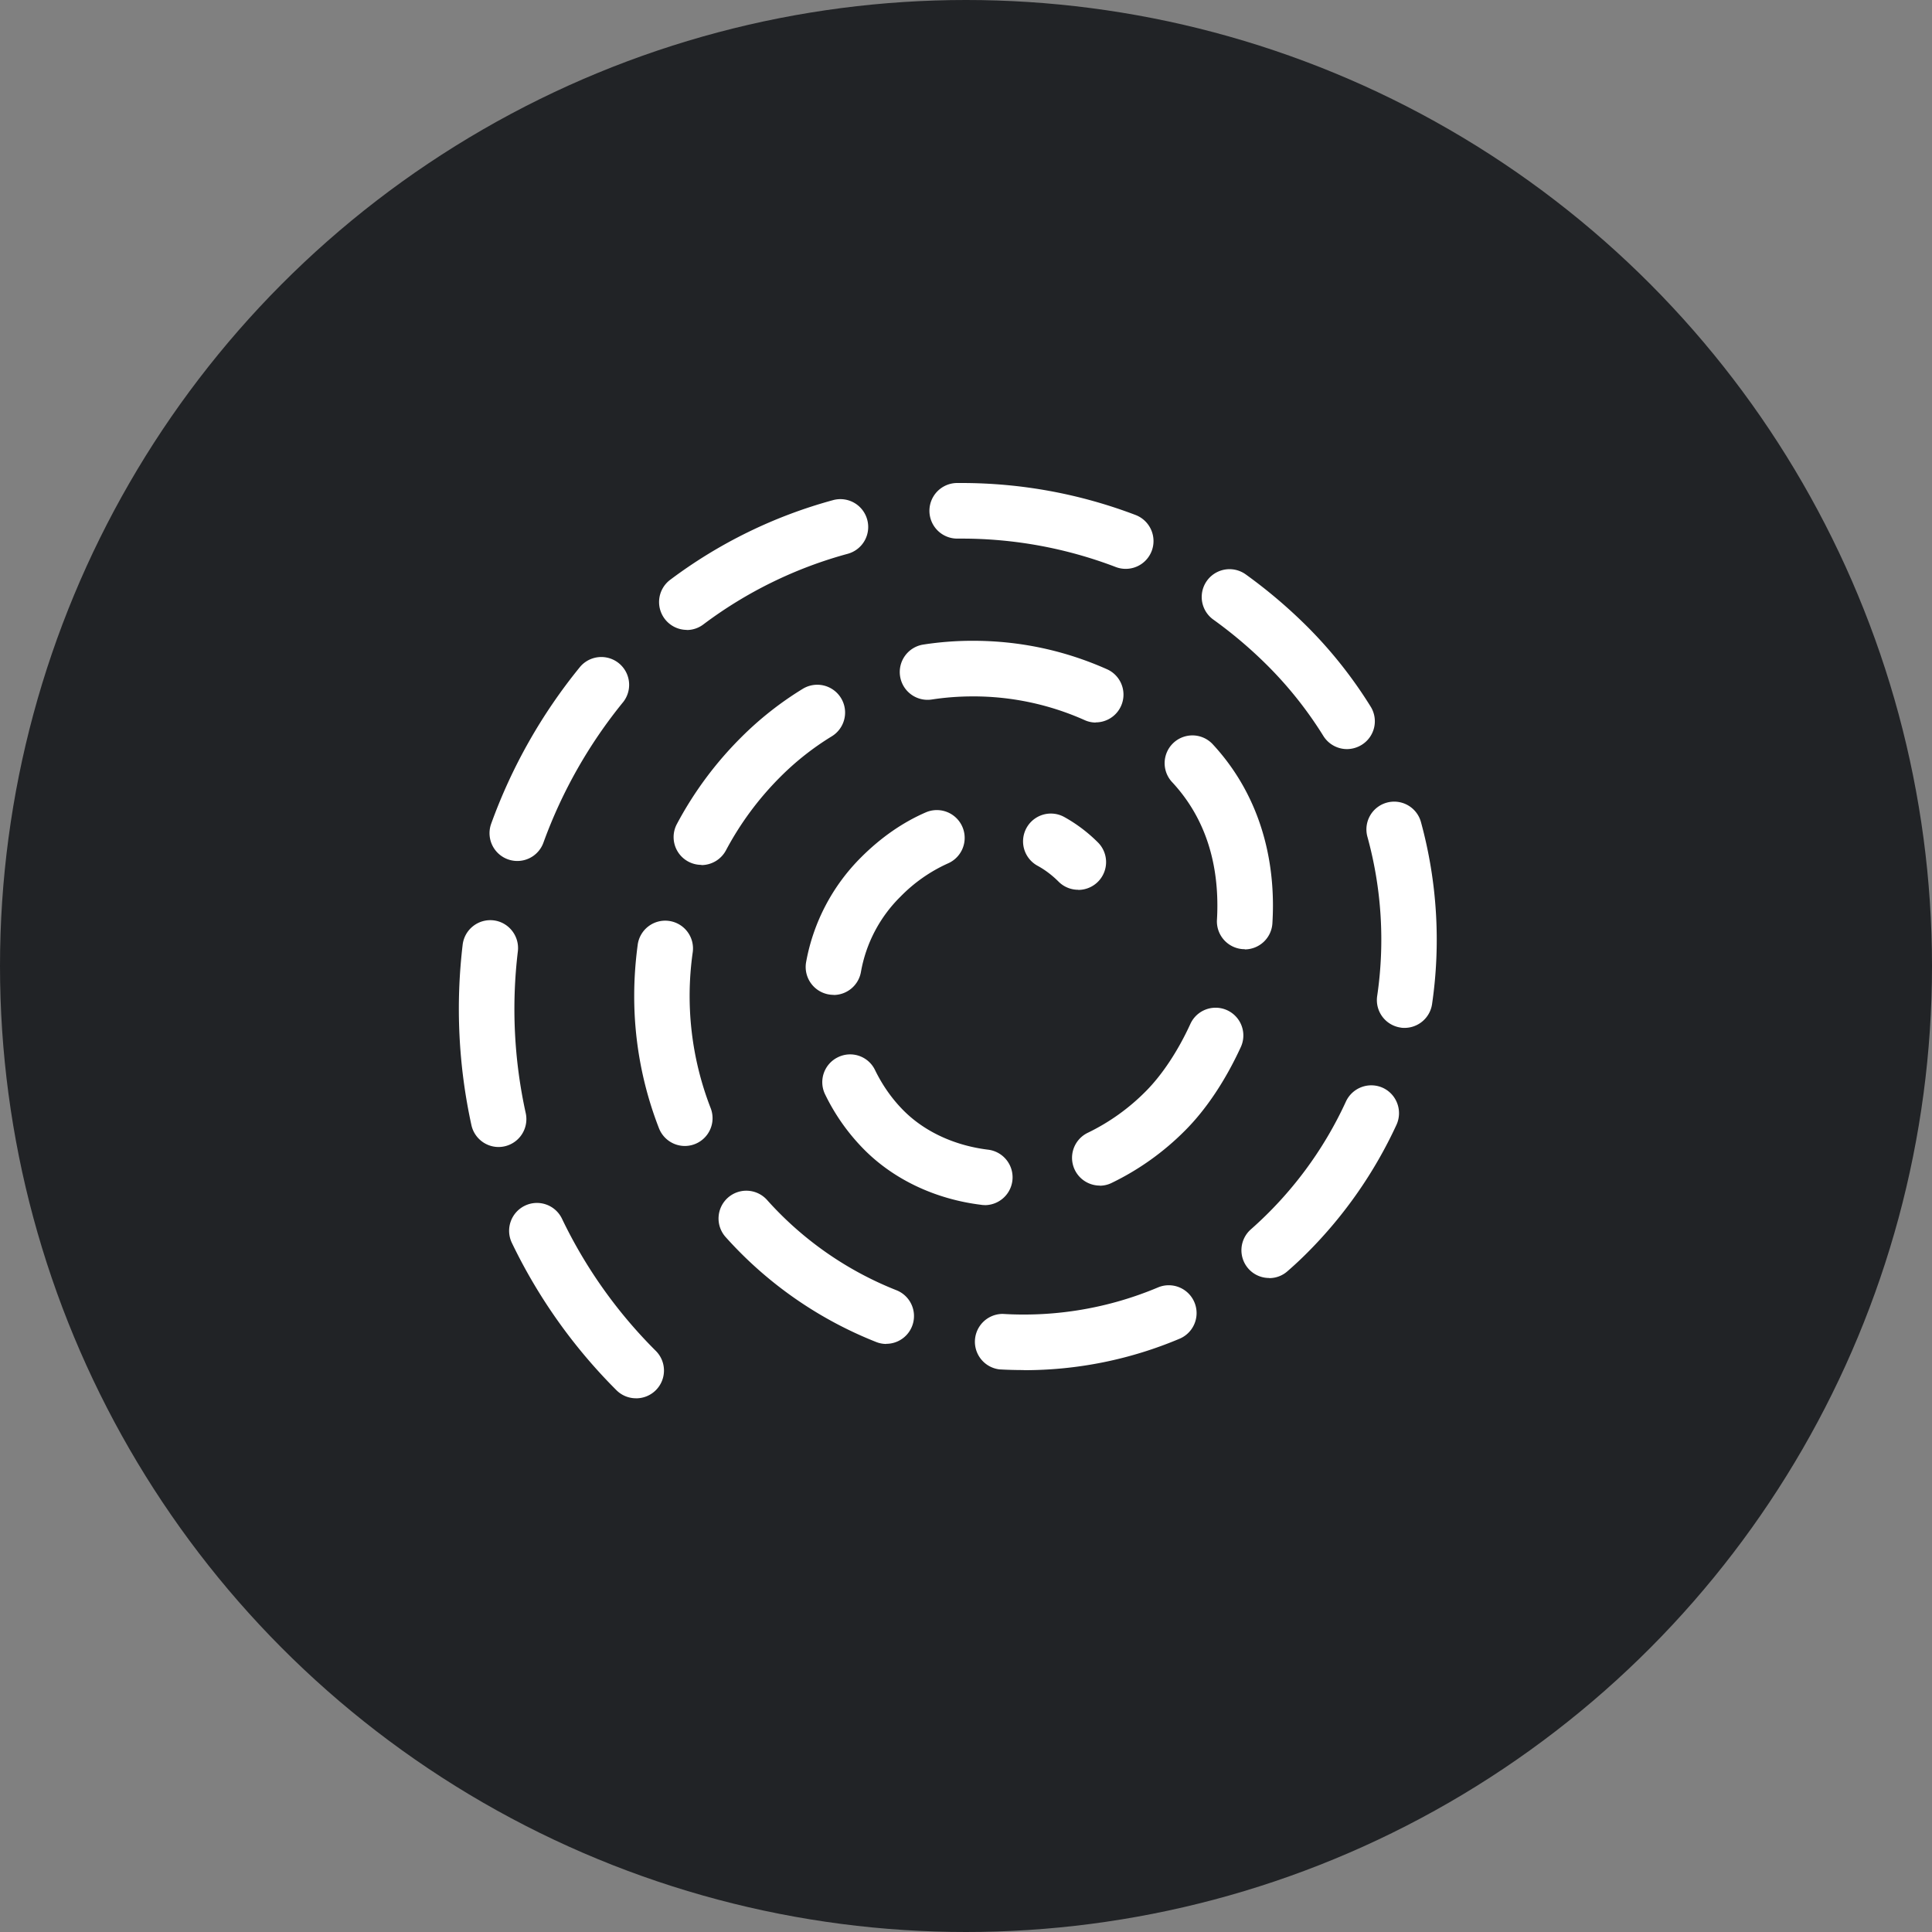 <svg width="64" height="64" fill="none" xmlns="http://www.w3.org/2000/svg"><rect width="100%" height="100%" fill="#808080" stroke="none"/><circle cx="32" cy="32" r="32" fill="#212326"/><path d="M21.071 46.32a.916.916 0 01-.651-.268 17.792 17.792 0 01-3.464-4.881.923.923 0 01.43-1.23.919.919 0 011.23.43 15.846 15.846 0 003.107 4.377.92.92 0 01-.652 1.573zm12.844-.935c-.269 0-.534-.007-.803-.022a.922.922 0 01.107-1.838 11.45 11.45 0 005.157-.884.922.922 0 01.718 1.698 13.22 13.22 0 01-5.183 1.05l.004-.004zm-4.557-.865a.91.91 0 01-.34-.067 13.211 13.211 0 01-4.983-3.477.92.92 0 111.377-1.223 11.341 11.341 0 004.285 2.988.92.92 0 01-.343 1.775l.004.004zm12.685-2.185a.916.916 0 01-.692-.313.922.922 0 01.088-1.3 12.722 12.722 0 003.147-4.233.926.926 0 011.223-.453c.46.213.662.759.452 1.223a14.72 14.72 0 01-2.952 4.236c-.213.214-.434.42-.659.615a.902.902 0 01-.603.229l-.004-.004zm-9.424-2.416c-.037 0-.074 0-.114-.008-1.506-.184-2.879-.829-3.865-1.816a6.815 6.815 0 01-1.307-1.842.918.918 0 01.423-1.23.914.914 0 011.23.423c.25.513.57.966.953 1.349.696.696 1.686 1.153 2.787 1.289a.922.922 0 01-.11 1.838l.003-.004zm3.814-.645a.92.92 0 01-.397-1.75 6.967 6.967 0 001.924-1.378c.538-.541 1.064-1.333 1.473-2.228a.918.918 0 111.671.766c-.508 1.105-1.145 2.063-1.844 2.763a8.865 8.865 0 01-2.433 1.738.896.896 0 01-.398.093l.004-.004zm-19.919-1.278a.923.923 0 01-.898-.726 18.032 18.032 0 01-.29-5.975.923.923 0 011.023-.807c.504.06.864.52.806 1.024a16.033 16.033 0 00.261 5.364.924.924 0 01-.902 1.12zm6.173-.034a.922.922 0 01-.857-.585 12.053 12.053 0 01-.821-4.391c0-.56.04-1.124.114-1.676a.92.92 0 111.822.254 10.252 10.252 0 00.596 5.142.92.92 0 01-.857 1.256h.003zm23.847-3.912c-.044 0-.089 0-.136-.01a.92.92 0 01-.777-1.047 12.825 12.825 0 00-.324-5.275.919.919 0 111.774-.486 14.774 14.774 0 01.368 6.03.922.922 0 01-.909.788h.004zm-18.921-1.094a.924.924 0 01-.91-1.083 6.546 6.546 0 011.823-3.474c.655-.655 1.376-1.156 2.142-1.488a.92.92 0 11.733 1.691 5.152 5.152 0 00-1.572 1.101 4.634 4.634 0 00-1.31 2.498.922.922 0 01-.906.759v-.004zm13.62-1.514h-.055a.922.922 0 01-.865-.972c.01-.159.014-.317.014-.472 0-1.65-.508-3.032-1.513-4.104a.92.92 0 011.344-1.256c1.314 1.408 2.01 3.26 2.01 5.364 0 .195-.007.387-.018.582a.92.92 0 01-.917.866v-.008zm-5.514-1.967a.916.916 0 01-.652-.269c-.21-.21-.445-.39-.703-.53a.92.92 0 11.894-1.61c.405.225.78.508 1.112.84a.921.921 0 01-.651 1.573v-.004zm-12.487-.825a.92.92 0 01-.81-1.352 12.005 12.005 0 012.128-2.87 10.984 10.984 0 012.043-1.61.92.92 0 11.96 1.574 9.148 9.148 0 00-1.7 1.34 10.217 10.217 0 00-1.804 2.435.923.923 0 01-.813.49l-.004-.007zm-6.096-.129a.921.921 0 01-.865-1.234 17.788 17.788 0 012.952-5.205.922.922 0 011.429 1.164 16.031 16.031 0 00-2.65 4.667.92.92 0 01-.866.608zm27.487-3.706a.924.924 0 01-.784-.434A12.951 12.951 0 0042 22.06a14.653 14.653 0 00-1.808-1.536.92.92 0 111.075-1.496 16.784 16.784 0 012.036 1.728 14.726 14.726 0 012.102 2.652.918.918 0 01-.299 1.267.938.938 0 01-.485.14h.003zm-8.323-.88a.891.891 0 01-.372-.081 9.03 9.03 0 00-3.692-.785c-.456 0-.916.033-1.37.103a.92.92 0 11-.279-1.82 10.681 10.681 0 011.646-.125c1.542 0 3.033.317 4.439.943a.92.92 0 01-.375 1.76l.003.005zm-13.55-3.069a.922.922 0 01-.552-1.657 15.97 15.97 0 015.4-2.642.92.92 0 011.13.649.92.92 0 01-.648 1.13 14.115 14.115 0 00-4.782 2.34.912.912 0 01-.552.184l.004-.004zm14.54-2.022a.92.92 0 01-.327-.06 14.281 14.281 0 00-5.117-.942h-.133A.921.921 0 0131.706 16h.14c1.98 0 3.924.357 5.772 1.06a.925.925 0 01.534 1.19.92.92 0 01-.862.594z" fill="#fff"/></svg>